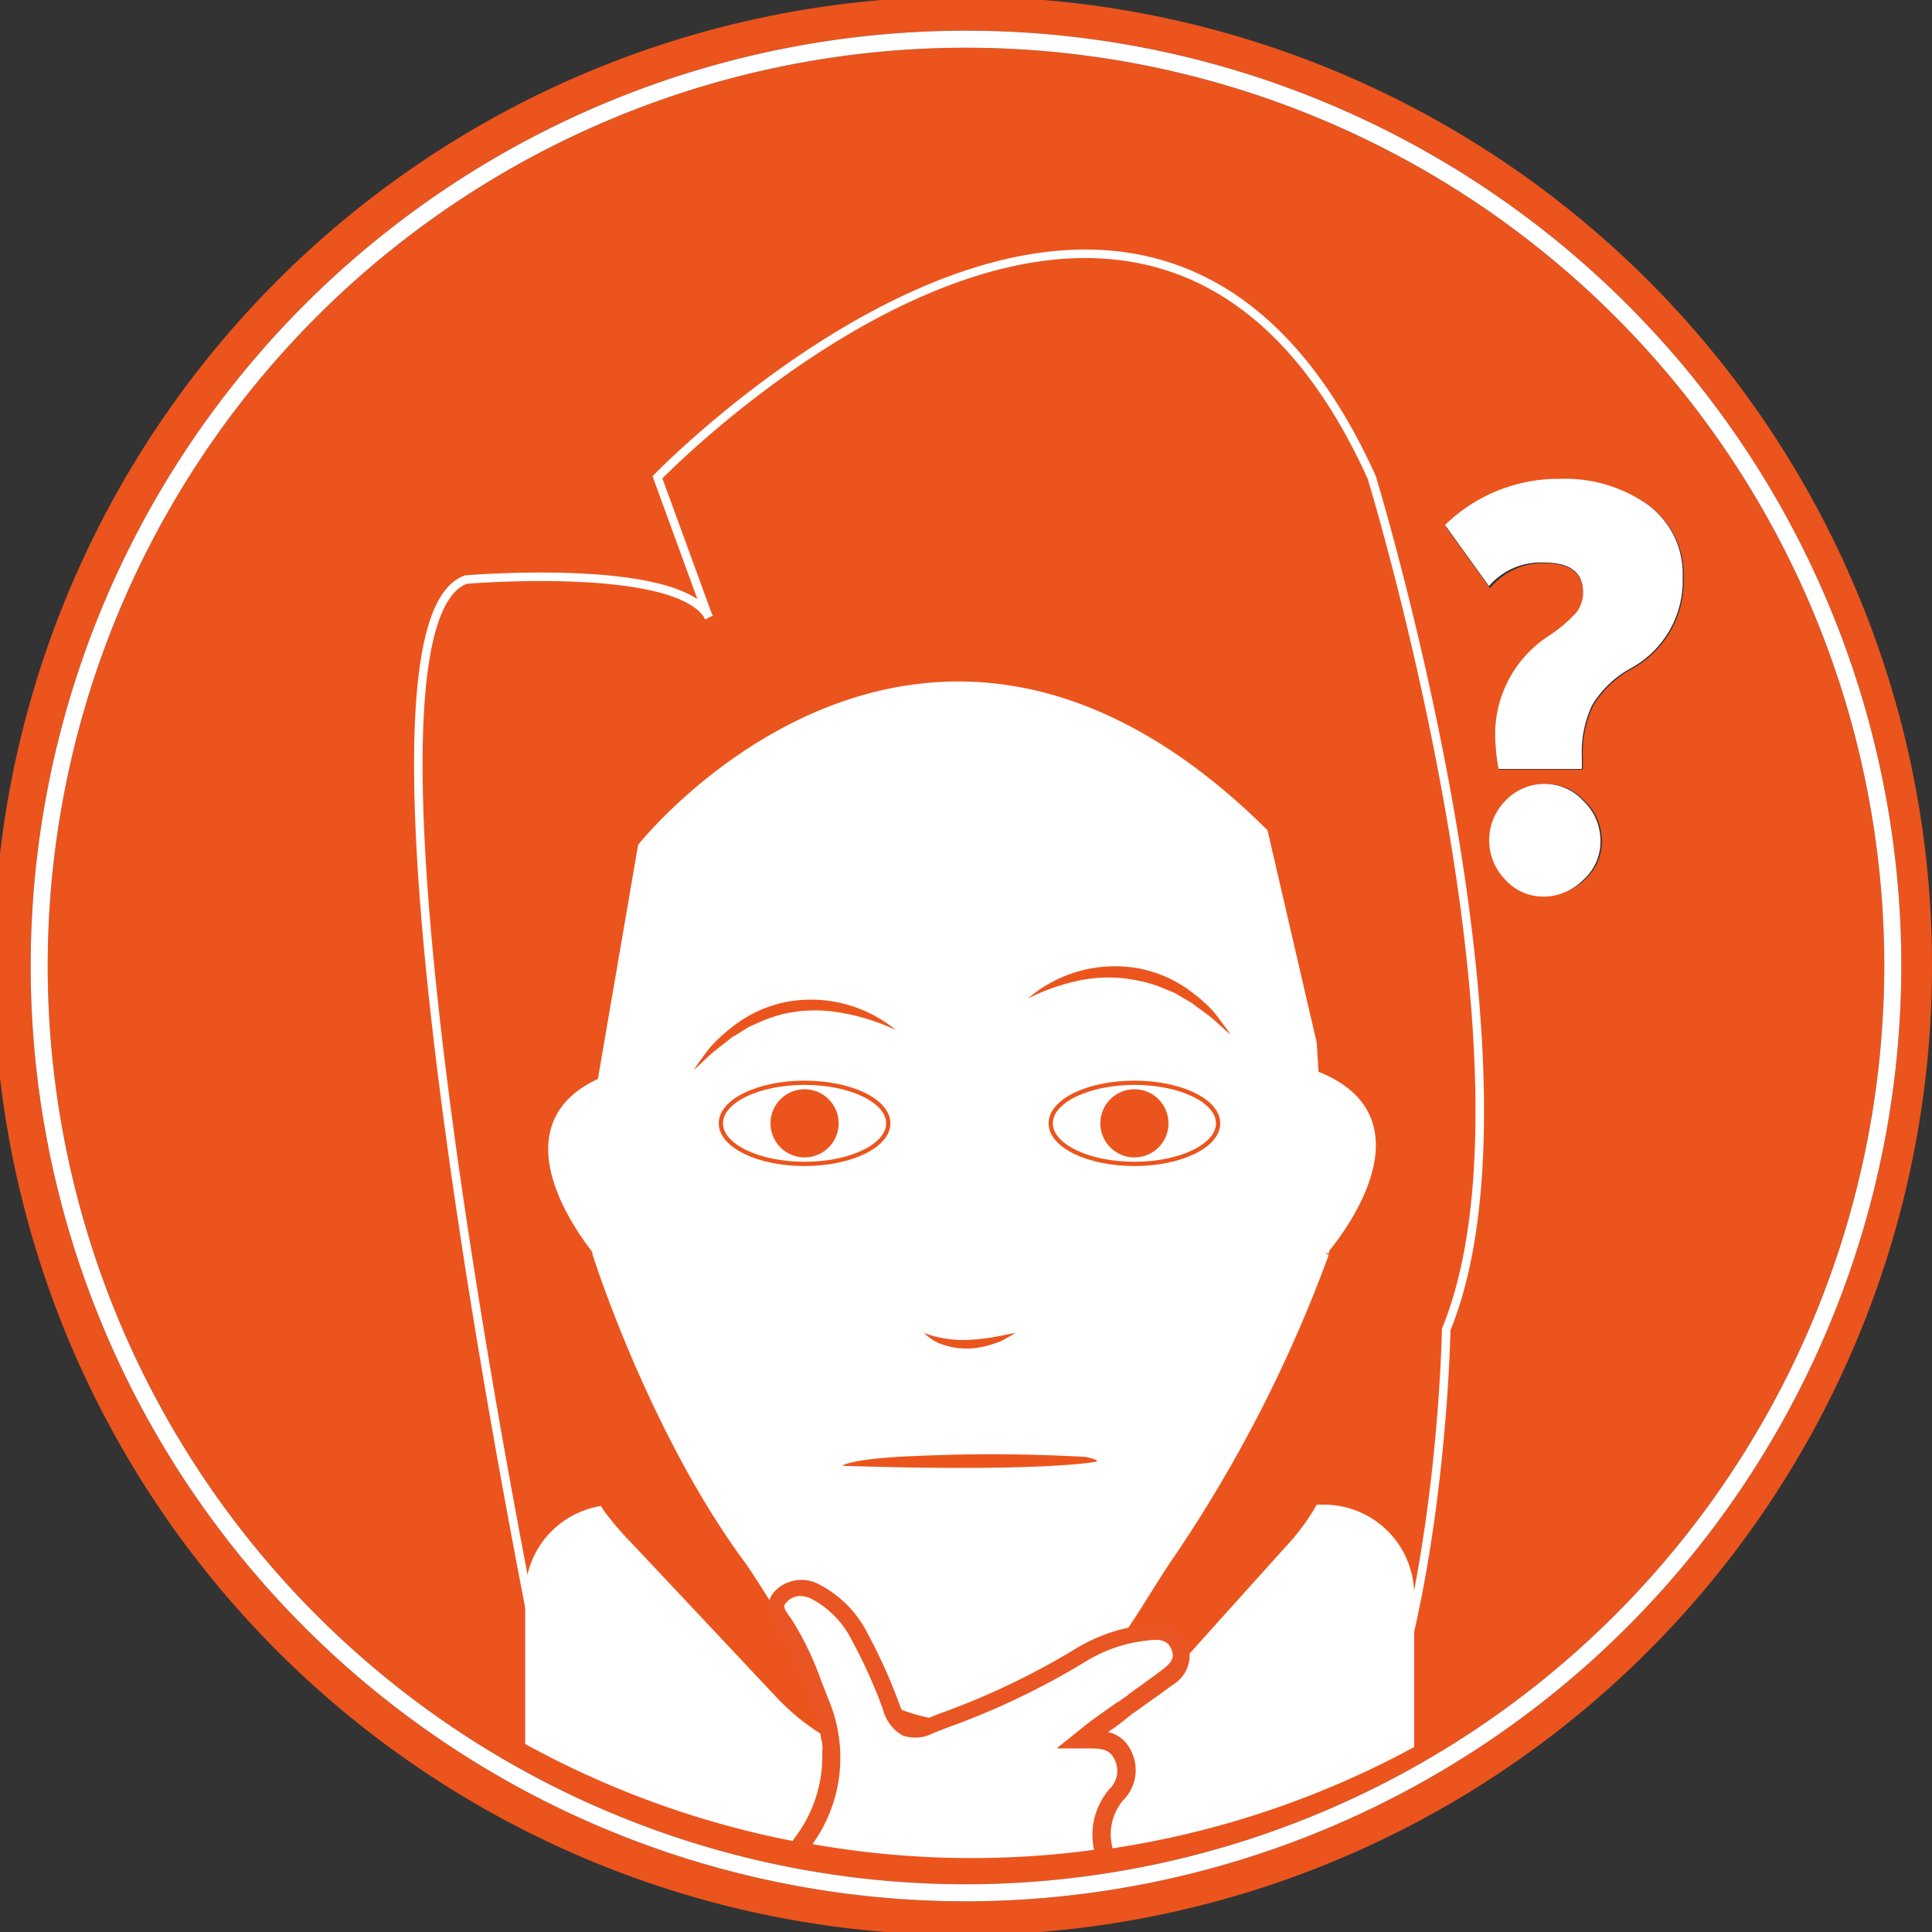 <svg xmlns="http://www.w3.org/2000/svg" viewBox="0 0 113.34 113.34"><rect x="0" y="0" width="113.34" height="113.34" fill="#333333" stroke="none"/><title>Circle - Female version of this thinking guy</title><g id="2843fcd9-ce76-41f1-9802-f988b63e1ddb" data-name="Layer 2"><g id="fd2974c3-6400-451e-a11d-0498b6f7f6d9" data-name="Layer 1"><path d="M110.54,56.67a53.87,53.87,0,1,0-53.87,53.87A53.93,53.93,0,0,0,110.54,56.67ZM87.38,49.3a3.19,3.19,0,0,1,1-2.31,3.14,3.14,0,0,1,2.33-1,3.06,3.06,0,0,1,2.26,1,3.22,3.22,0,0,1,1,2.34,3,3,0,0,1-1,2.28,3.31,3.31,0,0,1-2.36.94,3,3,0,0,1-2.23-1A3.18,3.18,0,0,1,87.38,49.3ZM91.6,28.13a8.42,8.42,0,0,1,5.11,1.51,5,5,0,0,1,2.06,4.25,5.83,5.83,0,0,1-3,5.33,6,6,0,0,0-2.31,2.19,6.39,6.39,0,0,0-.6,3v.74H87.91a11.47,11.47,0,0,1-.2-2,6.9,6.9,0,0,1,3.18-5.83,8.15,8.15,0,0,0,1.56-1.32,1.89,1.89,0,0,0,.42-1.22q0-1.74-2.28-1.74a4,4,0,0,0-3.18,1.47l-2.58-3.58A9.55,9.55,0,0,1,91.6,28.13Z" fill="#eb541d"/><path d="M108.89,34.61a56.86,56.86,0,1,0,4.45,22.06A56.48,56.48,0,0,0,108.89,34.61ZM56.67,111.54a54.87,54.87,0,1,1,54.87-54.87A54.93,54.93,0,0,1,56.67,111.54Z" fill="#eb541d"/><path d="M111.54,56.67a54.87,54.87,0,1,0-54.87,54.87A54.93,54.93,0,0,0,111.54,56.67ZM56.67,110.54a53.87,53.87,0,1,1,53.87-53.87A53.93,53.93,0,0,1,56.67,110.54Z" fill="#fff"/><path d="M90.59,33q2.28,0,2.28,1.74a1.89,1.89,0,0,1-.42,1.22,8.15,8.15,0,0,1-1.56,1.32,6.9,6.9,0,0,0-3.18,5.83,11.47,11.47,0,0,0,.2,2H92.8v-.74a6.39,6.39,0,0,1,.6-3,6,6,0,0,1,2.31-2.19,5.83,5.83,0,0,0,3-5.33,5,5,0,0,0-2.06-4.25,8.42,8.42,0,0,0-5.11-1.51,9.55,9.55,0,0,0-6.77,2.71l2.58,3.58A4,4,0,0,1,90.59,33Z" fill="#fff"/><path d="M92.89,51.61a3,3,0,0,0,1-2.28,3.22,3.22,0,0,0-1-2.34,3.06,3.06,0,0,0-2.26-1,3.14,3.14,0,0,0-2.33,1,3.3,3.3,0,0,0,0,4.61,3,3,0,0,0,2.23,1A3.31,3.31,0,0,0,92.89,51.61Z" fill="#fff"/><path d="M41.6,36.22C39.85,32.94,27.34,34,27.34,34c-8.5,3,5.07,67,5.07,67,.07,5.47,9.19,0,9.19,0,1.06-2.12,7.12,2.5,10.53,2.43-1.92-1.26-6.72-9.88-8.29-12C38.24,83.81,35,73.52,35,73.52v-.16C33.92,72,29.59,66,35.3,63.47h0l2.37-13.8S54.09,29,74.13,48.83L77,61.22h0l.11,1.83c6.7,2.54,1.43,9.26.61,10.25v.22A81.28,81.28,0,0,1,68.8,91c-1.7,2.39-3.52,6.13-5.59,7.33-.77.41-1.52.82-2.27,1.2h0C69.7,99,80.47,103,80.47,103c4.13-10,4.37-25,4.37-25,6.25-15.27-4.37-50-4.37-50-13.37-29.5-41.9,0-41.9,0l3,8.22h0" fill="#eb551d" stroke="#fff" stroke-miterlimit="10" stroke-width="0.5"/><path d="M41.6,36.22h0" fill="#edc68d"/><path d="M68.8,91a81.28,81.28,0,0,0,8.92-17.45V73.3c.83-1,6.1-7.71-.61-10.25L77,61.22h0L74.13,48.83c-20-19.83-36.46.83-36.46.83L35.3,63.47h0C29.59,66,33.92,72,35,73.36v.16s3.22,10.29,8.81,17.87c1.57,2.13,3.4,5.42,5.32,6.68a3.93,3.93,0,0,0,.39.23A11.06,11.06,0,0,0,56.32,101a10.67,10.67,0,0,0,4.63-1.47c.74-.38,1.5-.79,2.27-1.2C65.28,97.1,67.1,93.36,68.8,91Z" fill="#fff"/><path d="M64.24,85.76c.45-.08-.54-.29-.54-.29a98.3,98.3,0,0,0-9.86-.06c-4,.15-4.44.58-4.44.58C61.22,86.37,64.24,85.76,64.24,85.76Z" fill="#eb551d"/><path d="M41.69,61.41c-.36.44-.69.91-1,1.37.43-.37.81-.78,1.24-1.13l.65-.51.32-.26.35-.21.69-.43.74-.33a8.23,8.23,0,0,1,1.53-.48,8.39,8.39,0,0,1,3.21,0,12.11,12.11,0,0,1,3.14,1,7.85,7.85,0,0,0-6.49-1.64,7.43,7.43,0,0,0-3.13,1.47A9.32,9.32,0,0,0,41.69,61.41Z" fill="#eb551d"/><path d="M69.93,58.85l.33.25.67.49c.43.34.82.75,1.26,1.1-.32-.46-.66-.91-1-1.35a9.32,9.32,0,0,0-1.28-1.14,7.43,7.43,0,0,0-3.16-1.4,7.85,7.85,0,0,0-6.45,1.78,12.11,12.11,0,0,1,3.12-1.08,8.39,8.39,0,0,1,3.21,0,8.24,8.24,0,0,1,1.54.44l.74.31.7.41Z" fill="#eb551d"/><path d="M54.21,78.2a6.55,6.55,0,0,0,2.64.4,11.68,11.68,0,0,0,1.33-.14c.45-.07.89-.18,1.36-.26-.19.14-.4.25-.61.37s-.43.19-.66.27a5,5,0,0,1-1.41.27,4.3,4.3,0,0,1-1.43-.19A2.87,2.87,0,0,1,54.21,78.2Z" fill="#eb551d"/><path d="M77.65,88.27h-.4a13.13,13.13,0,0,1-1.91,2.56L69.79,97a2,2,0,0,1-1,1.83c-.78.59-1.58,1.15-2.38,1.71A13.26,13.26,0,0,1,65,101.61a1.92,1.92,0,0,1,1.3,1,2.5,2.5,0,0,1-.41,3,3.11,3.11,0,0,0-.62,2.82,54,54,0,0,0,17.69-5.94V93.55A5.29,5.29,0,0,0,77.65,88.27Z" fill="#fff"/><path d="M48.13,101.7a13.27,13.27,0,0,1-2.39-1.93l-3.43-3.65-3.42-3.64-1.71-1.82a19.94,19.94,0,0,1-1.67-1.92c-.09-.12-.17-.26-.26-.39a5.28,5.28,0,0,0-4.44,5.2v8.76A54,54,0,0,0,46.5,108l.17-.25A7.88,7.88,0,0,0,48.13,101.7Z" fill="#fff"/><path d="M65.11,104.94a1.5,1.5,0,0,0,.29-1.84c-.32-.59-.77-.6-1.68-.58l-1.67,0,1.45-1.16c.21-.17.43-.35.65-.51l1.41-1c.89-.63,1.78-1.25,2.65-1.91.64-.48.68-.82.53-1.19s-.45-.67-1.33-.55a8.62,8.62,0,0,0-3.69,1.23,44.52,44.52,0,0,1-8.22,3.92l-.76.3a2.23,2.23,0,0,1-1.8.12,2.45,2.45,0,0,1-1.13-1.52,30,30,0,0,0-1.8-4,5.53,5.53,0,0,0-2.39-2.47,1.55,1.55,0,0,0-.68-.18,1.08,1.08,0,0,0-.81.37c-.19.2-.2.3.19.85l.15.21a18.15,18.15,0,0,1,1.75,3.7l.36.93a8.66,8.66,0,0,1-1,8.51,53.6,53.6,0,0,0,16.67.34A4.08,4.08,0,0,1,65.11,104.94Z" fill="#fff"/><path d="M48.59,99.69l-.36-.93a18.15,18.15,0,0,0-1.75-3.7l-.15-.21c-.39-.55-.39-.65-.19-.85a1.08,1.08,0,0,1,.81-.37,1.55,1.55,0,0,1,.68.18A5.53,5.53,0,0,1,50,96.28a30,30,0,0,1,1.8,4,2.45,2.45,0,0,0,1.13,1.52,2.23,2.23,0,0,0,1.8-.12l.76-.3a44.52,44.52,0,0,0,8.22-3.92,8.62,8.62,0,0,1,3.69-1.23c.88-.12,1.16.13,1.33.55s.11.71-.53,1.19c-.87.65-1.76,1.28-2.65,1.91l-1.41,1c-.22.16-.44.33-.65.51L62,102.57l1.67,0c.91,0,1.36,0,1.68.58a1.5,1.5,0,0,1-.29,1.84,4.08,4.08,0,0,0-.86,3.6l1-.13a3.11,3.11,0,0,1,.62-2.82,2.5,2.5,0,0,0,.41-3,1.92,1.92,0,0,0-1.3-1l-.06,0,1.22-.86.29-.21c.8-.56,1.6-1.13,2.38-1.71a2,2,0,0,0,1-1.83,2,2,0,0,0-.13-.53,2,2,0,0,0-.19-.33,2,2,0,0,0-2.2-.85,9.94,9.94,0,0,0-4.1,1.38,43.89,43.89,0,0,1-8,3.82l-.76.3a1.41,1.41,0,0,1-1,.14c-.22-.1-.41-.4-.6-.94a31,31,0,0,0-1.86-4.15,6.52,6.52,0,0,0-2.83-2.9,2.17,2.17,0,0,0-2.66.4,1.52,1.52,0,0,0,.11,2.12l.13.19a17.12,17.12,0,0,1,1.65,3.5l.37.94c0,.06,0,.12.06.18a8.54,8.54,0,0,1,.41,1.47,7.88,7.88,0,0,1-1.46,6.06l-.17.25,1.07.19A8.66,8.66,0,0,0,48.59,99.69Z" fill="#ea5524"/><ellipse cx="66.55" cy="65.9" rx="4.91" ry="2.38" fill="#fff" stroke="#eb551d" stroke-miterlimit="10" stroke-width="0.25"/><circle cx="66.55" cy="65.9" r="2" fill="#eb551d"/><ellipse cx="47.2" cy="65.9" rx="4.91" ry="2.38" fill="#fff" stroke="#eb551d" stroke-miterlimit="10" stroke-width="0.25"/><circle cx="47.2" cy="65.9" r="2" fill="#eb551d"/></g></g></svg>